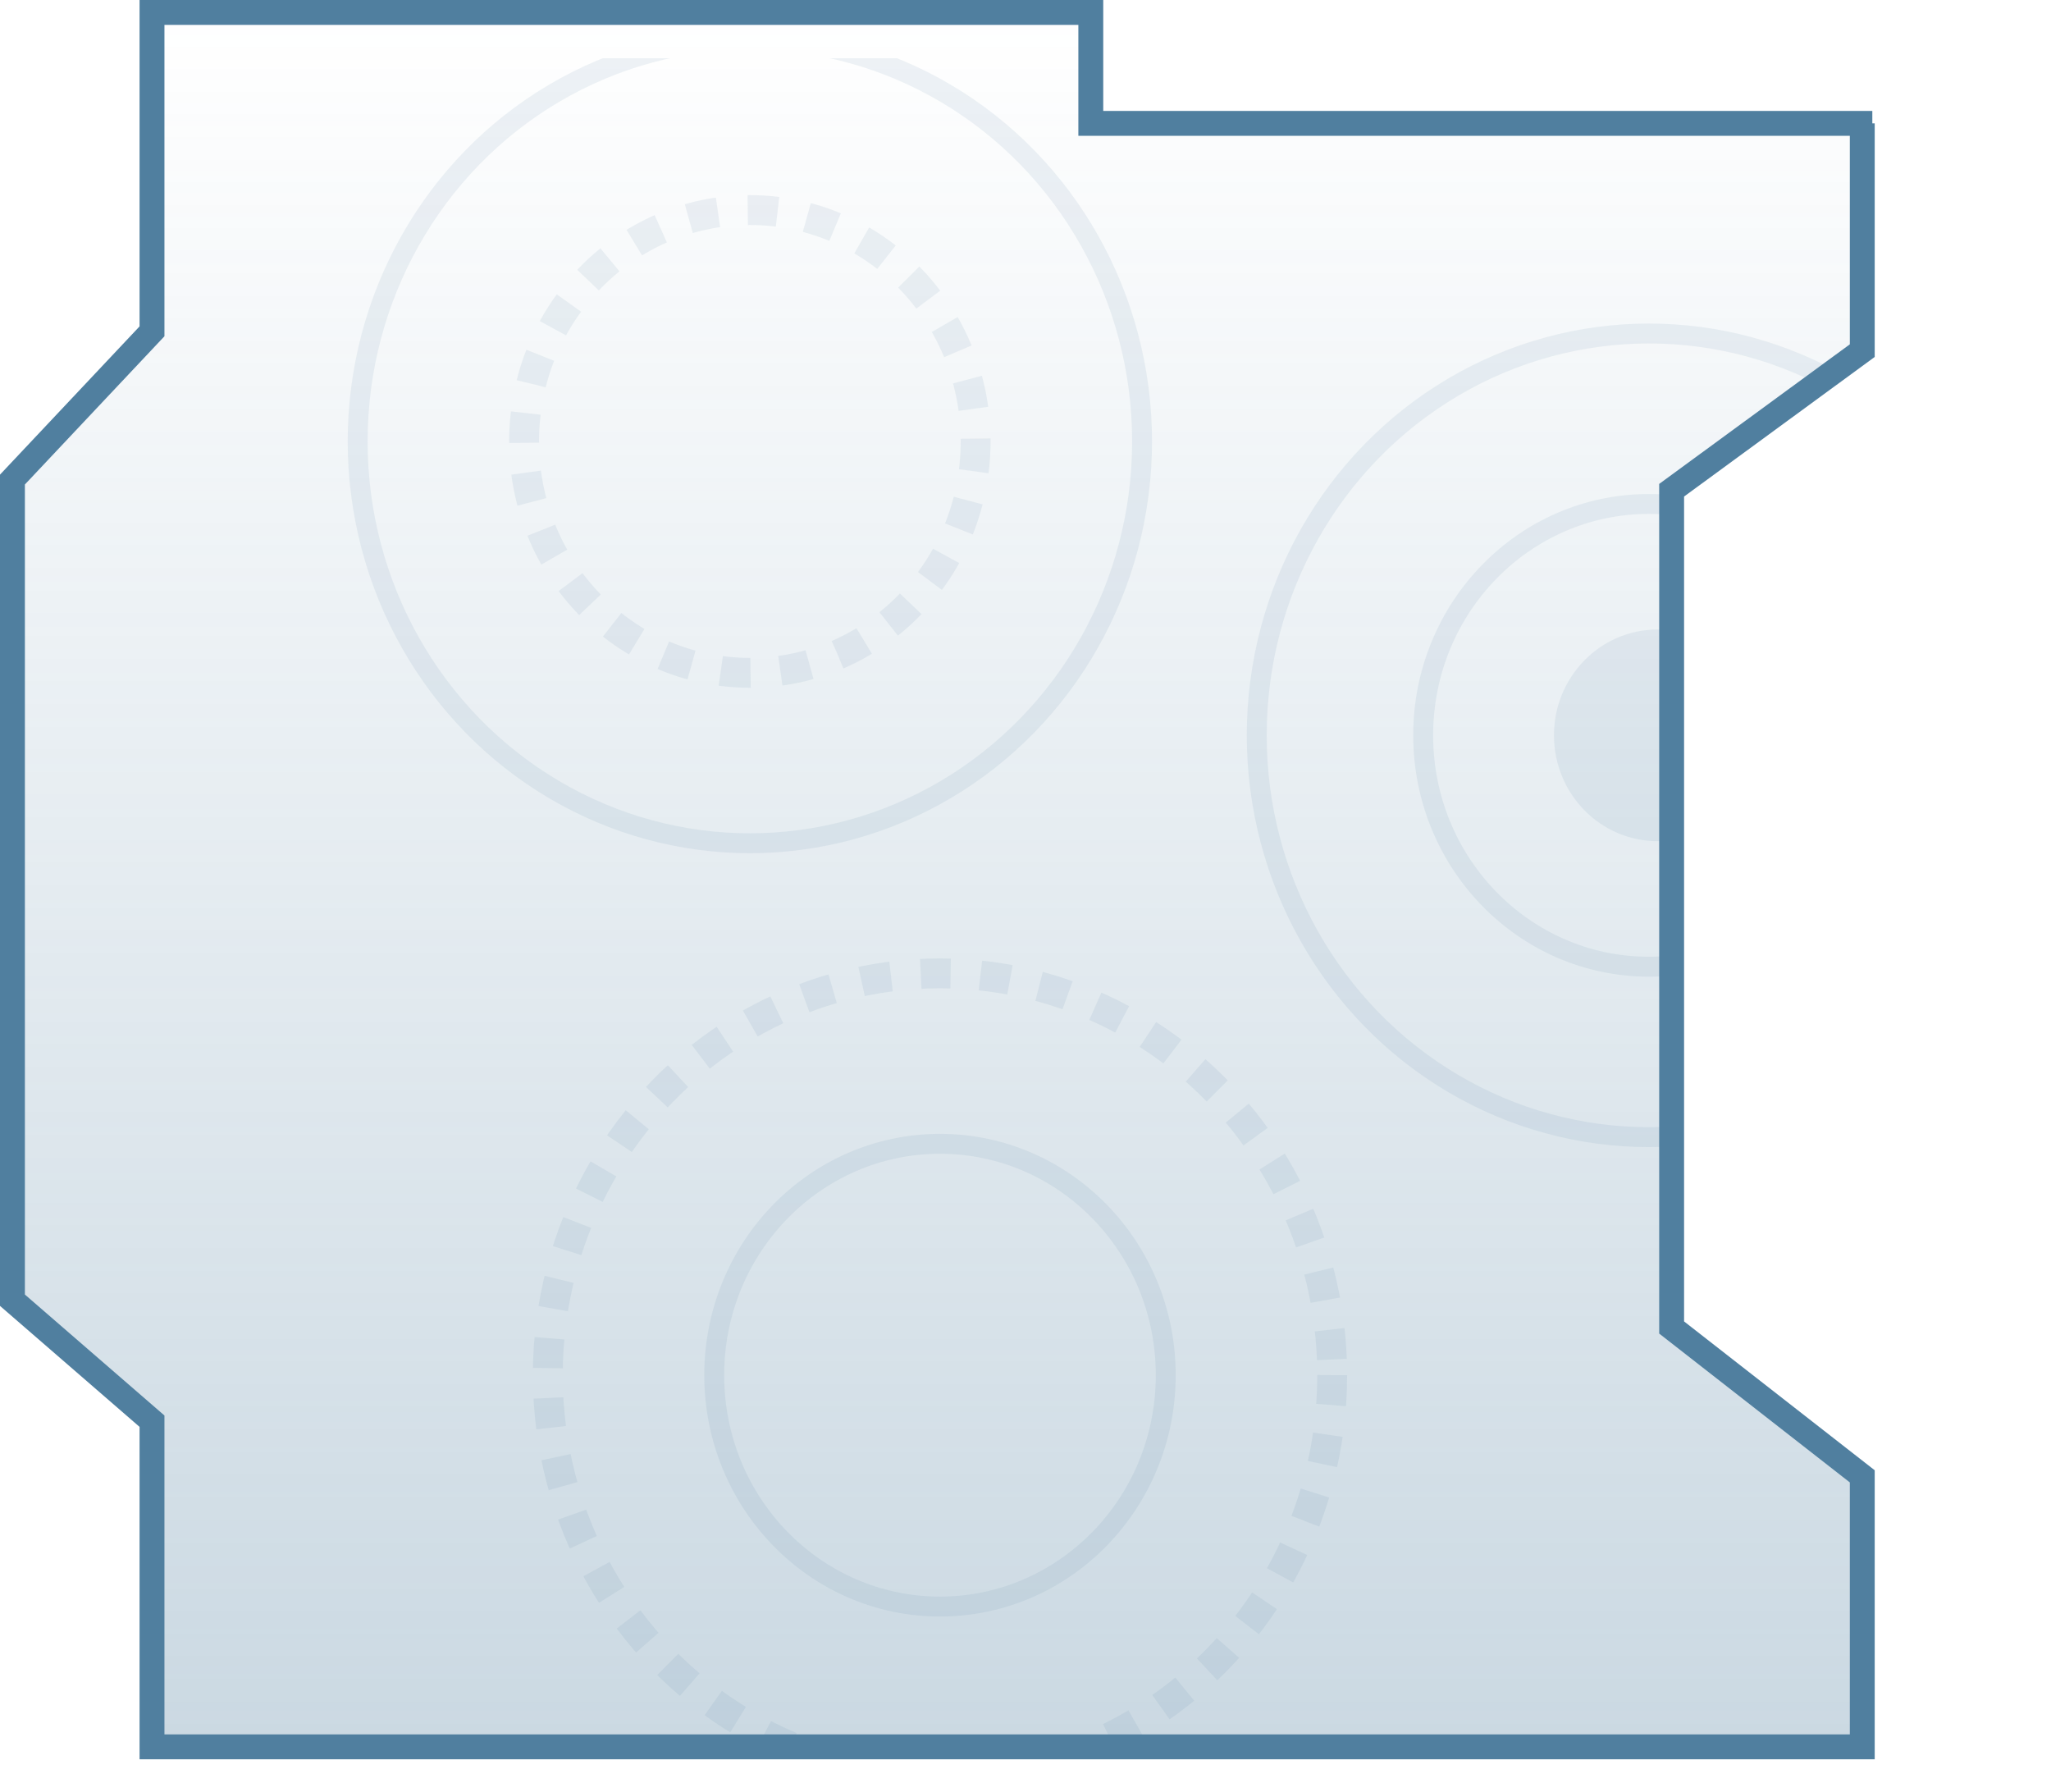 <svg xmlns="http://www.w3.org/2000/svg" xmlns:xlink="http://www.w3.org/1999/xlink" viewBox="0 0 206.04 179.98"><defs><style>.cls-1,.cls-4,.cls-6{fill:none;}.cls-2{clip-path:url(#clip-path);}.cls-3{opacity:0.1;}.cls-4,.cls-5,.cls-6,.cls-7{stroke:#507f9f;}.cls-4,.cls-5{stroke-width:2px;}.cls-5{fill:#507f9f;}.cls-6{stroke-width:3px;stroke-dasharray:3;}.cls-7{stroke-miterlimit:10;stroke-width:2.5px;fill:url(#linear-gradient);}</style><clipPath id="clip-path"><polygon class="cls-1" points="32.42 175.93 189.42 175.93 189.42 148.83 167.93 133.88 167.93 49.77 186.62 34.82 189.42 5.85 32.42 5.85 32.42 175.93"/></clipPath><linearGradient id="linear-gradient" x1="94.67" y1="1.25" x2="94.67" y2="175.46" gradientUnits="userSpaceOnUse"><stop offset="0" stop-color="#507f9f" stop-opacity="0"/><stop offset="1" stop-color="#507f9f" stop-opacity="0.3"/></linearGradient></defs><title>Asset 29</title><g id="Layer_2" data-name="Layer 2"><g id="Layer_1-2" data-name="Layer 1"><g class="cls-2"><g class="cls-3"><g id="Page-1"><g id="Desktop-Copy-2"><g id="Group-18"><ellipse id="Oval" class="cls-4" cx="165.65" cy="73.86" rx="39.4" ry="40.36"/><ellipse id="Oval-2" data-name="Oval" class="cls-4" cx="165.65" cy="73.86" rx="22.68" ry="23.24"/><ellipse id="Oval-3" data-name="Oval" class="cls-5" cx="166.51" cy="73.86" rx="9.4" ry="9.63"/></g></g></g><g id="Page-1-2" data-name="Page-1"><g id="Desktop-Copy-2-2" data-name="Desktop-Copy-2"><g id="Group-18-2" data-name="Group-18"><ellipse id="Oval-4" data-name="Oval" class="cls-4" cx="75.33" cy="44.34" rx="39.4" ry="40.36"/><ellipse id="Oval-5" data-name="Oval" class="cls-6" cx="75.33" cy="44.34" rx="22.68" ry="23.24"/></g></g></g><g id="Page-1-3" data-name="Page-1"><g id="Desktop-Copy-2-3" data-name="Desktop-Copy-2"><g id="Group-18-3" data-name="Group-18"><ellipse id="Oval-6" data-name="Oval" class="cls-6" cx="94.43" cy="138.13" rx="39.4" ry="40.36"/><ellipse id="Oval-7" data-name="Oval" class="cls-4" cx="94.43" cy="138.13" rx="22.68" ry="23.24"/></g></g></g></g></g><polyline class="cls-7" points="187.08 12.39 187.08 35.22 167.93 49.24 167.93 133.34 187.08 148.29 187.08 175.46 15.27 175.46 15.27 142.75 1.25 130.6 1.25 48.17 15.27 33.28 15.27 1.25 15.27 1.25 109.58 1.25 109.58 12.39 188.09 12.39"/></g></g></svg>